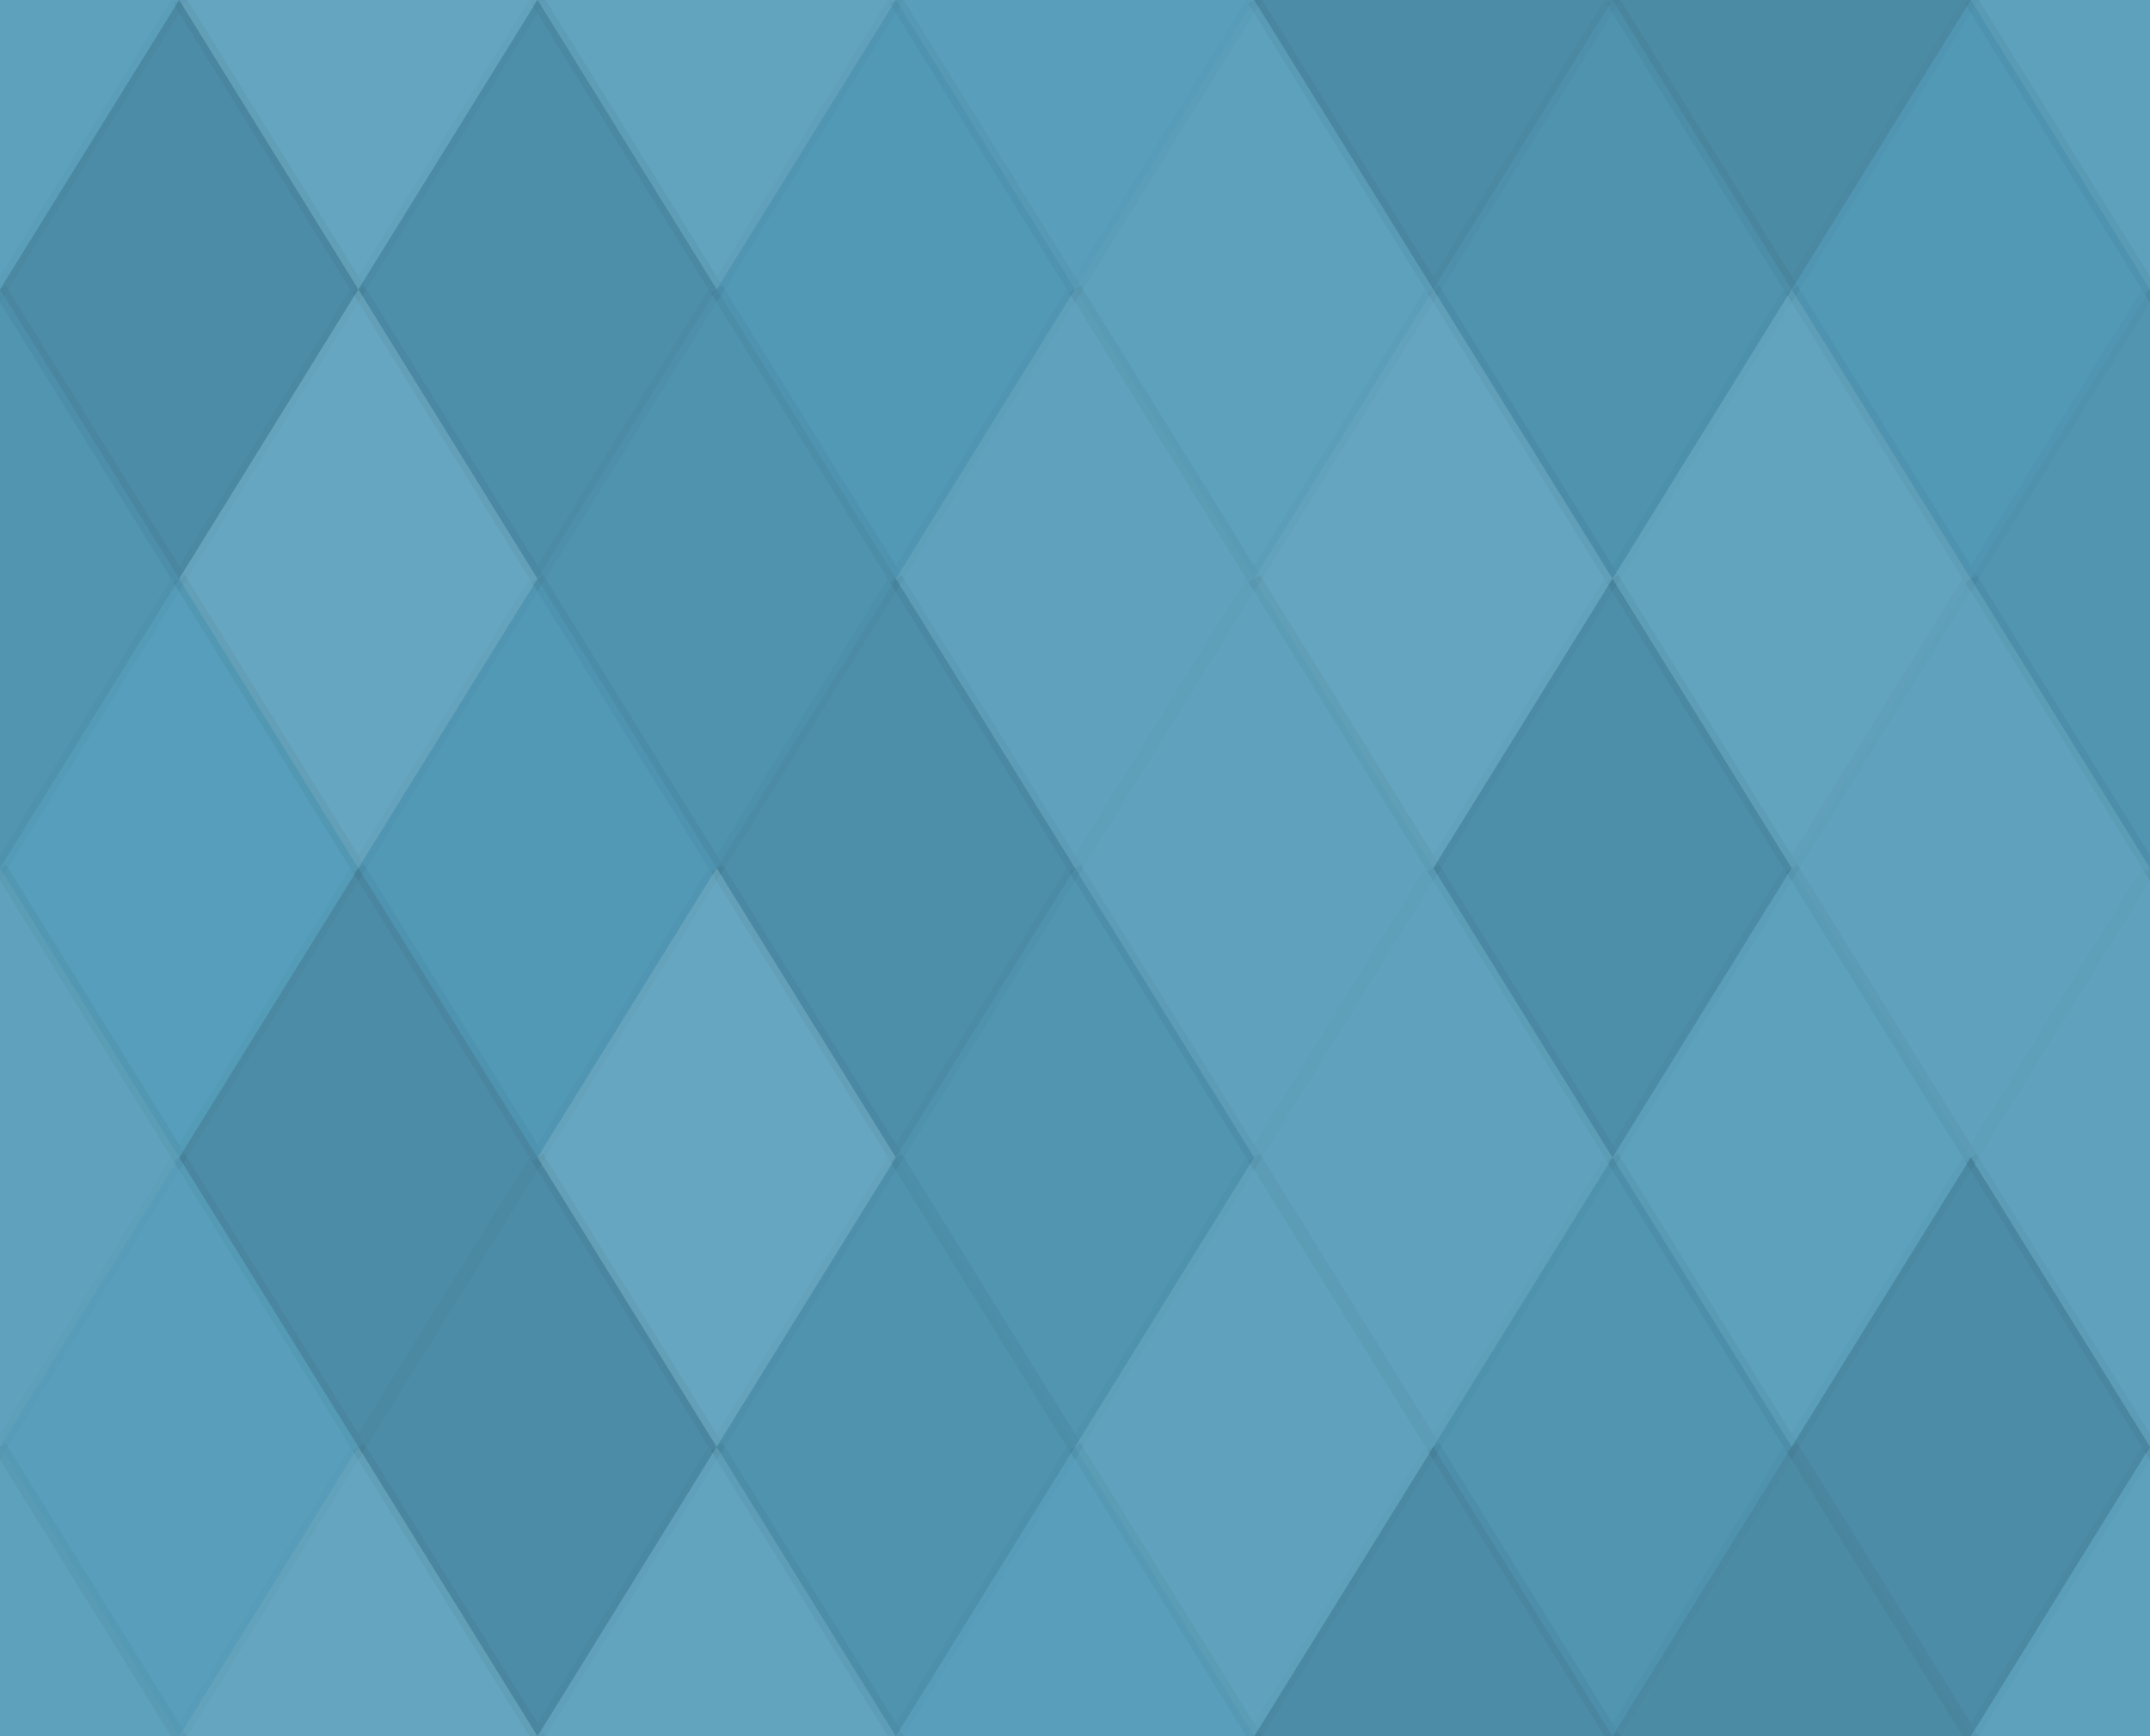 <svg xmlns="http://www.w3.org/2000/svg" width="156" height="126" viewbox="0 0 156 126" preserveAspectRatio="none"><rect x="0" y="0" width="100%" height="100%" fill="rgb(84, 157, 187)" /><polyline points="13, 0, 26, 21, 13, 42, 0, 21" fill="#ddd" fill-opacity="0.072" stroke="#000" stroke-opacity="0.02" transform="translate(-13, -21)" /><polyline points="13, 0, 26, 21, 13, 42, 0, 21" fill="#ddd" fill-opacity="0.072" stroke="#000" stroke-opacity="0.02" transform="translate(143, -21)" /><polyline points="13, 0, 26, 21, 13, 42, 0, 21" fill="#ddd" fill-opacity="0.072" stroke="#000" stroke-opacity="0.02" transform="translate(-13, 105)" /><polyline points="13, 0, 26, 21, 13, 42, 0, 21" fill="#ddd" fill-opacity="0.072" stroke="#000" stroke-opacity="0.02" transform="translate(143, 105)" /><polyline points="13, 0, 26, 21, 13, 42, 0, 21" fill="#ddd" fill-opacity="0.124" stroke="#000" stroke-opacity="0.02" transform="translate(13, -21)" /><polyline points="13, 0, 26, 21, 13, 42, 0, 21" fill="#ddd" fill-opacity="0.124" stroke="#000" stroke-opacity="0.02" transform="translate(13, 105)" /><polyline points="13, 0, 26, 21, 13, 42, 0, 21" fill="#ddd" fill-opacity="0.107" stroke="#000" stroke-opacity="0.02" transform="translate(39, -21)" /><polyline points="13, 0, 26, 21, 13, 42, 0, 21" fill="#ddd" fill-opacity="0.107" stroke="#000" stroke-opacity="0.02" transform="translate(39, 105)" /><polyline points="13, 0, 26, 21, 13, 42, 0, 21" fill="#ddd" fill-opacity="0.037" stroke="#000" stroke-opacity="0.02" transform="translate(65, -21)" /><polyline points="13, 0, 26, 21, 13, 42, 0, 21" fill="#ddd" fill-opacity="0.037" stroke="#000" stroke-opacity="0.02" transform="translate(65, 105)" /><polyline points="13, 0, 26, 21, 13, 42, 0, 21" fill="#222" fill-opacity="0.133" stroke="#000" stroke-opacity="0.02" transform="translate(91, -21)" /><polyline points="13, 0, 26, 21, 13, 42, 0, 21" fill="#222" fill-opacity="0.133" stroke="#000" stroke-opacity="0.02" transform="translate(91, 105)" /><polyline points="13, 0, 26, 21, 13, 42, 0, 21" fill="#222" fill-opacity="0.15" stroke="#000" stroke-opacity="0.02" transform="translate(117, -21)" /><polyline points="13, 0, 26, 21, 13, 42, 0, 21" fill="#222" fill-opacity="0.15" stroke="#000" stroke-opacity="0.02" transform="translate(117, 105)" /><polyline points="13, 0, 26, 21, 13, 42, 0, 21" fill="#222" fill-opacity="0.133" stroke="#000" stroke-opacity="0.02" transform="translate(0, 0)" /><polyline points="13, 0, 26, 21, 13, 42, 0, 21" fill="#222" fill-opacity="0.133" stroke="#000" stroke-opacity="0.02" transform="translate(156, 0)" /><polyline points="13, 0, 26, 21, 13, 42, 0, 21" fill="#222" fill-opacity="0.115" stroke="#000" stroke-opacity="0.02" transform="translate(26, 0)" /><polyline points="13, 0, 26, 21, 13, 42, 0, 21" fill="#222" fill-opacity="0.029" stroke="#000" stroke-opacity="0.02" transform="translate(52, 0)" /><polyline points="13, 0, 26, 21, 13, 42, 0, 21" fill="#ddd" fill-opacity="0.072" stroke="#000" stroke-opacity="0.02" transform="translate(78, 0)" /><polyline points="13, 0, 26, 21, 13, 42, 0, 21" fill="#222" fill-opacity="0.081" stroke="#000" stroke-opacity="0.02" transform="translate(104, 0)" /><polyline points="13, 0, 26, 21, 13, 42, 0, 21" fill="#222" fill-opacity="0.029" stroke="#000" stroke-opacity="0.02" transform="translate(130, 0)" /><polyline points="13, 0, 26, 21, 13, 42, 0, 21" fill="#222" fill-opacity="0.063" stroke="#000" stroke-opacity="0.02" transform="translate(-13, 21)" /><polyline points="13, 0, 26, 21, 13, 42, 0, 21" fill="#222" fill-opacity="0.063" stroke="#000" stroke-opacity="0.02" transform="translate(143, 21)" /><polyline points="13, 0, 26, 21, 13, 42, 0, 21" fill="#ddd" fill-opacity="0.141" stroke="#000" stroke-opacity="0.02" transform="translate(13, 21)" /><polyline points="13, 0, 26, 21, 13, 42, 0, 21" fill="#222" fill-opacity="0.081" stroke="#000" stroke-opacity="0.02" transform="translate(39, 21)" /><polyline points="13, 0, 26, 21, 13, 42, 0, 21" fill="#ddd" fill-opacity="0.089" stroke="#000" stroke-opacity="0.02" transform="translate(65, 21)" /><polyline points="13, 0, 26, 21, 13, 42, 0, 21" fill="#ddd" fill-opacity="0.124" stroke="#000" stroke-opacity="0.02" transform="translate(91, 21)" /><polyline points="13, 0, 26, 21, 13, 42, 0, 21" fill="#ddd" fill-opacity="0.107" stroke="#000" stroke-opacity="0.02" transform="translate(117, 21)" /><polyline points="13, 0, 26, 21, 13, 42, 0, 21" fill="#ddd" fill-opacity="0.02" stroke="#000" stroke-opacity="0.02" transform="translate(0, 42)" /><polyline points="13, 0, 26, 21, 13, 42, 0, 21" fill="#ddd" fill-opacity="0.02" stroke="#000" stroke-opacity="0.02" transform="translate(156, 42)" /><polyline points="13, 0, 26, 21, 13, 42, 0, 21" fill="#222" fill-opacity="0.029" stroke="#000" stroke-opacity="0.02" transform="translate(26, 42)" /><polyline points="13, 0, 26, 21, 13, 42, 0, 21" fill="#222" fill-opacity="0.115" stroke="#000" stroke-opacity="0.02" transform="translate(52, 42)" /><polyline points="13, 0, 26, 21, 13, 42, 0, 21" fill="#ddd" fill-opacity="0.089" stroke="#000" stroke-opacity="0.02" transform="translate(78, 42)" /><polyline points="13, 0, 26, 21, 13, 42, 0, 21" fill="#222" fill-opacity="0.115" stroke="#000" stroke-opacity="0.02" transform="translate(104, 42)" /><polyline points="13, 0, 26, 21, 13, 42, 0, 21" fill="#ddd" fill-opacity="0.089" stroke="#000" stroke-opacity="0.02" transform="translate(130, 42)" /><polyline points="13, 0, 26, 21, 13, 42, 0, 21" fill="#ddd" fill-opacity="0.089" stroke="#000" stroke-opacity="0.02" transform="translate(-13, 63)" /><polyline points="13, 0, 26, 21, 13, 42, 0, 21" fill="#ddd" fill-opacity="0.089" stroke="#000" stroke-opacity="0.02" transform="translate(143, 63)" /><polyline points="13, 0, 26, 21, 13, 42, 0, 21" fill="#222" fill-opacity="0.133" stroke="#000" stroke-opacity="0.02" transform="translate(13, 63)" /><polyline points="13, 0, 26, 21, 13, 42, 0, 21" fill="#ddd" fill-opacity="0.141" stroke="#000" stroke-opacity="0.02" transform="translate(39, 63)" /><polyline points="13, 0, 26, 21, 13, 42, 0, 21" fill="#222" fill-opacity="0.063" stroke="#000" stroke-opacity="0.02" transform="translate(65, 63)" /><polyline points="13, 0, 26, 21, 13, 42, 0, 21" fill="#ddd" fill-opacity="0.089" stroke="#000" stroke-opacity="0.02" transform="translate(91, 63)" /><polyline points="13, 0, 26, 21, 13, 42, 0, 21" fill="#ddd" fill-opacity="0.072" stroke="#000" stroke-opacity="0.02" transform="translate(117, 63)" /><polyline points="13, 0, 26, 21, 13, 42, 0, 21" fill="#ddd" fill-opacity="0.037" stroke="#000" stroke-opacity="0.02" transform="translate(0, 84)" /><polyline points="13, 0, 26, 21, 13, 42, 0, 21" fill="#ddd" fill-opacity="0.037" stroke="#000" stroke-opacity="0.02" transform="translate(156, 84)" /><polyline points="13, 0, 26, 21, 13, 42, 0, 21" fill="#222" fill-opacity="0.133" stroke="#000" stroke-opacity="0.02" transform="translate(26, 84)" /><polyline points="13, 0, 26, 21, 13, 42, 0, 21" fill="#222" fill-opacity="0.081" stroke="#000" stroke-opacity="0.02" transform="translate(52, 84)" /><polyline points="13, 0, 26, 21, 13, 42, 0, 21" fill="#ddd" fill-opacity="0.089" stroke="#000" stroke-opacity="0.02" transform="translate(78, 84)" /><polyline points="13, 0, 26, 21, 13, 42, 0, 21" fill="#222" fill-opacity="0.063" stroke="#000" stroke-opacity="0.02" transform="translate(104, 84)" /><polyline points="13, 0, 26, 21, 13, 42, 0, 21" fill="#222" fill-opacity="0.133" stroke="#000" stroke-opacity="0.02" transform="translate(130, 84)" /></svg>